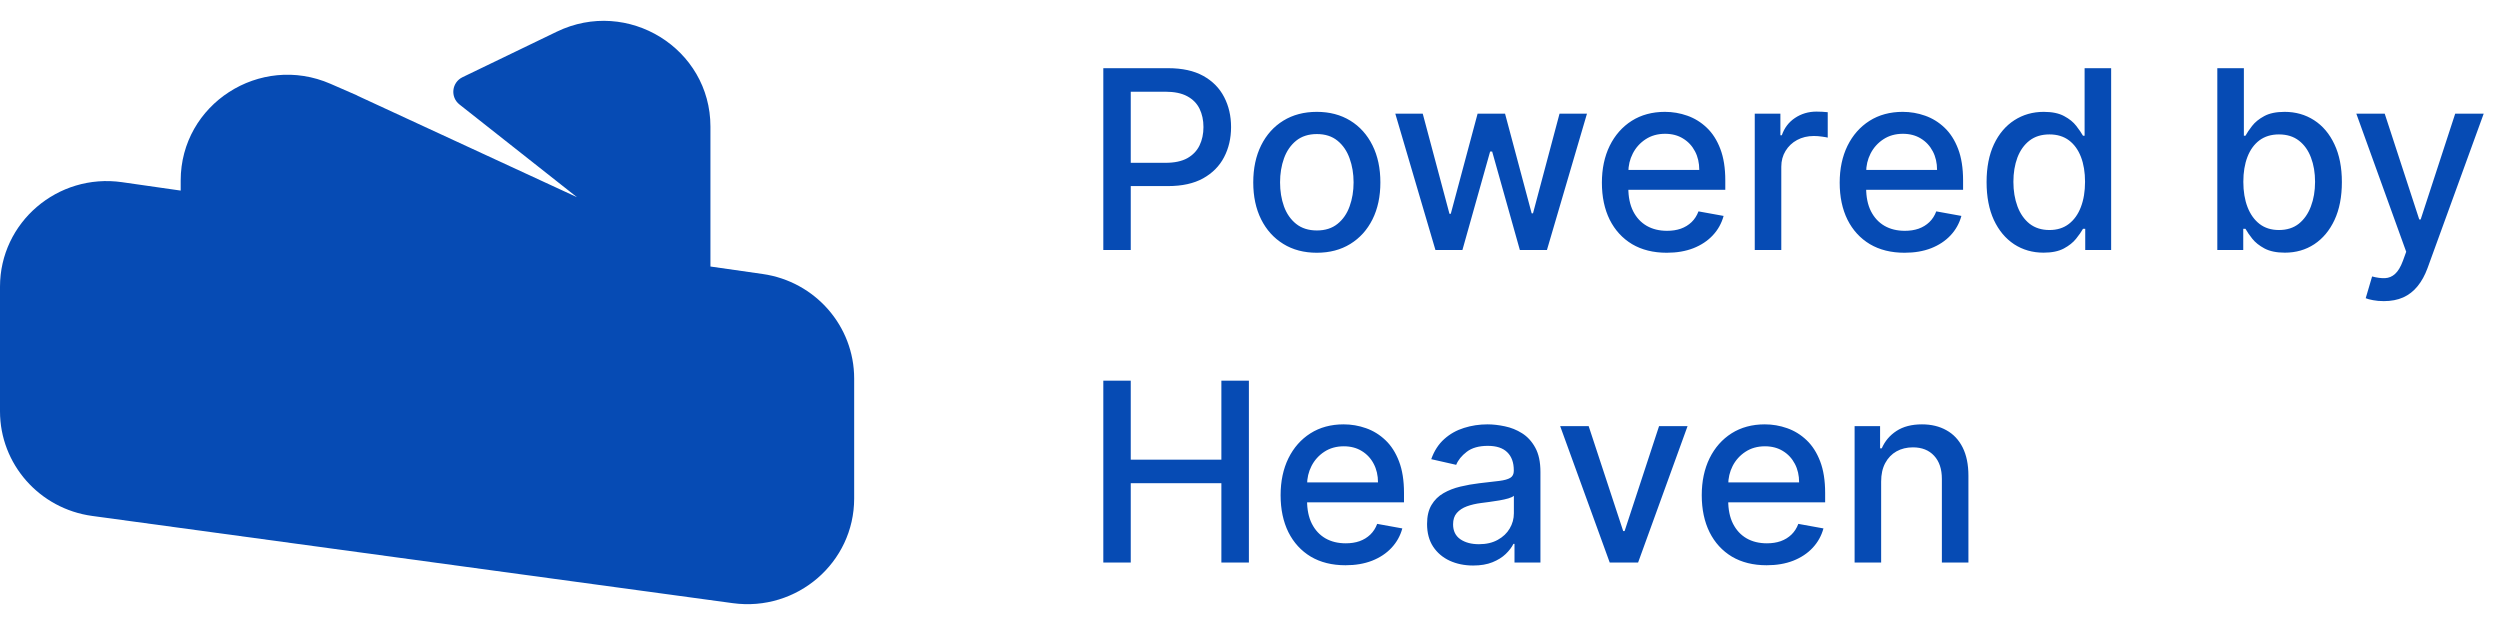 <svg xmlns="http://www.w3.org/2000/svg" width="120" height="30" viewBox="0 0 120 30" fill="none">
<path fill-rule="evenodd" clip-rule="evenodd" d="M22.202 3.705C21.681 3.957 21.603 4.659 22.056 5.016L27.695 9.465L22.422 7.028L17.149 4.59L17.154 4.586L15.867 4.024C12.479 2.546 8.673 5 8.673 8.663V9.148L5.86 8.745C2.769 8.302 0 10.673 0 13.762V19.742C0 22.275 1.89 24.42 4.426 24.765L35.176 28.952C38.255 29.371 41 27.004 41 23.929V18.17C41 15.65 39.13 13.513 36.61 13.152L34.101 12.793V6.076C34.101 2.329 30.133 -0.124 26.728 1.52L22.202 3.705Z" fill="#064BB4"/>
<path d="M52.959 12V3.273H56.07C56.749 3.273 57.311 3.396 57.757 3.643C58.203 3.891 58.537 4.229 58.758 4.658C58.98 5.084 59.091 5.564 59.091 6.098C59.091 6.635 58.979 7.118 58.754 7.547C58.533 7.973 58.197 8.311 57.749 8.561C57.303 8.808 56.742 8.932 56.065 8.932H53.926V7.815H55.946C56.375 7.815 56.723 7.741 56.99 7.594C57.257 7.443 57.453 7.239 57.578 6.98C57.703 6.722 57.766 6.428 57.766 6.098C57.766 5.768 57.703 5.476 57.578 5.22C57.453 4.964 57.256 4.764 56.986 4.619C56.719 4.474 56.367 4.402 55.929 4.402H54.276V12H52.959ZM63.207 12.132C62.594 12.132 62.058 11.992 61.601 11.71C61.144 11.429 60.788 11.036 60.535 10.53C60.283 10.024 60.156 9.433 60.156 8.757C60.156 8.078 60.283 7.484 60.535 6.976C60.788 6.467 61.144 6.072 61.601 5.791C62.058 5.51 62.594 5.369 63.207 5.369C63.821 5.369 64.356 5.51 64.814 5.791C65.271 6.072 65.626 6.467 65.879 6.976C66.132 7.484 66.258 8.078 66.258 8.757C66.258 9.433 66.132 10.024 65.879 10.53C65.626 11.036 65.271 11.429 64.814 11.71C64.356 11.992 63.821 12.132 63.207 12.132ZM63.212 11.062C63.609 11.062 63.939 10.957 64.2 10.747C64.462 10.537 64.655 10.257 64.78 9.908C64.908 9.558 64.972 9.173 64.972 8.753C64.972 8.335 64.908 7.952 64.78 7.602C64.655 7.25 64.462 6.967 64.2 6.754C63.939 6.541 63.609 6.435 63.212 6.435C62.811 6.435 62.479 6.541 62.215 6.754C61.953 6.967 61.758 7.25 61.631 7.602C61.506 7.952 61.443 8.335 61.443 8.753C61.443 9.173 61.506 9.558 61.631 9.908C61.758 10.257 61.953 10.537 62.215 10.747C62.479 10.957 62.811 11.062 63.212 11.062ZM68.901 12L66.974 5.455H68.291L69.574 10.261H69.638L70.925 5.455H72.242L73.52 10.24H73.584L74.858 5.455H76.175L74.253 12H72.953L71.624 7.274H71.526L70.196 12H68.901ZM80.006 12.132C79.361 12.132 78.805 11.994 78.34 11.719C77.876 11.44 77.519 11.05 77.266 10.547C77.016 10.041 76.891 9.449 76.891 8.77C76.891 8.099 77.016 7.509 77.266 6.997C77.519 6.486 77.871 6.087 78.322 5.8C78.777 5.513 79.308 5.369 79.916 5.369C80.285 5.369 80.644 5.43 80.99 5.553C81.337 5.675 81.648 5.866 81.923 6.128C82.199 6.389 82.416 6.729 82.575 7.146C82.734 7.561 82.814 8.065 82.814 8.659V9.111H77.611V8.156H81.565C81.565 7.821 81.497 7.524 81.361 7.266C81.224 7.004 81.033 6.798 80.785 6.648C80.541 6.497 80.254 6.422 79.925 6.422C79.567 6.422 79.254 6.51 78.987 6.686C78.723 6.859 78.519 7.087 78.374 7.368C78.231 7.646 78.16 7.949 78.16 8.276V9.021C78.16 9.459 78.237 9.831 78.391 10.138C78.547 10.445 78.764 10.679 79.043 10.841C79.321 11 79.646 11.079 80.019 11.079C80.26 11.079 80.48 11.046 80.679 10.977C80.878 10.906 81.05 10.801 81.195 10.662C81.34 10.523 81.45 10.351 81.527 10.146L82.733 10.364C82.636 10.719 82.463 11.03 82.213 11.297C81.966 11.561 81.655 11.767 81.28 11.915C80.908 12.06 80.483 12.132 80.006 12.132ZM84.228 12V5.455H85.459V6.494H85.527C85.647 6.142 85.857 5.865 86.158 5.663C86.462 5.459 86.806 5.357 87.189 5.357C87.269 5.357 87.363 5.359 87.471 5.365C87.581 5.371 87.668 5.378 87.731 5.386V6.605C87.679 6.591 87.588 6.575 87.458 6.558C87.327 6.538 87.196 6.528 87.066 6.528C86.765 6.528 86.496 6.592 86.26 6.72C86.027 6.845 85.843 7.02 85.706 7.244C85.57 7.466 85.502 7.719 85.502 8.003V12H84.228ZM91.42 12.132C90.775 12.132 90.219 11.994 89.754 11.719C89.29 11.44 88.933 11.05 88.68 10.547C88.43 10.041 88.305 9.449 88.305 8.77C88.305 8.099 88.43 7.509 88.68 6.997C88.933 6.486 89.285 6.087 89.737 5.8C90.191 5.513 90.722 5.369 91.33 5.369C91.7 5.369 92.058 5.43 92.404 5.553C92.751 5.675 93.062 5.866 93.337 6.128C93.613 6.389 93.83 6.729 93.989 7.146C94.148 7.561 94.228 8.065 94.228 8.659V9.111H89.025V8.156H92.979C92.979 7.821 92.911 7.524 92.775 7.266C92.638 7.004 92.447 6.798 92.2 6.648C91.955 6.497 91.668 6.422 91.339 6.422C90.981 6.422 90.668 6.51 90.401 6.686C90.137 6.859 89.933 7.087 89.788 7.368C89.646 7.646 89.575 7.949 89.575 8.276V9.021C89.575 9.459 89.651 9.831 89.805 10.138C89.961 10.445 90.178 10.679 90.457 10.841C90.735 11 91.06 11.079 91.433 11.079C91.674 11.079 91.894 11.046 92.093 10.977C92.292 10.906 92.464 10.801 92.609 10.662C92.754 10.523 92.864 10.351 92.941 10.146L94.147 10.364C94.05 10.719 93.877 11.03 93.627 11.297C93.38 11.561 93.069 11.767 92.694 11.915C92.322 12.06 91.897 12.132 91.42 12.132ZM98.092 12.128C97.564 12.128 97.092 11.993 96.677 11.723C96.265 11.45 95.941 11.062 95.706 10.56C95.473 10.054 95.356 9.447 95.356 8.74C95.356 8.033 95.474 7.428 95.71 6.925C95.948 6.422 96.275 6.037 96.69 5.77C97.105 5.503 97.575 5.369 98.1 5.369C98.507 5.369 98.834 5.438 99.081 5.574C99.331 5.707 99.524 5.864 99.66 6.043C99.799 6.222 99.907 6.379 99.984 6.516H100.061V3.273H101.335V12H100.091V10.982H99.984C99.907 11.121 99.796 11.28 99.652 11.459C99.51 11.638 99.314 11.794 99.064 11.928C98.814 12.061 98.49 12.128 98.092 12.128ZM98.373 11.041C98.74 11.041 99.049 10.945 99.302 10.751C99.558 10.555 99.751 10.284 99.882 9.938C100.015 9.591 100.082 9.188 100.082 8.727C100.082 8.273 100.017 7.875 99.886 7.534C99.755 7.193 99.564 6.928 99.311 6.737C99.058 6.547 98.745 6.452 98.373 6.452C97.99 6.452 97.67 6.551 97.414 6.75C97.159 6.949 96.966 7.22 96.835 7.564C96.707 7.908 96.643 8.295 96.643 8.727C96.643 9.165 96.709 9.558 96.839 9.908C96.97 10.257 97.163 10.534 97.419 10.739C97.677 10.94 97.995 11.041 98.373 11.041ZM106.431 12V3.273H107.706V6.516H107.782C107.856 6.379 107.963 6.222 108.102 6.043C108.241 5.864 108.434 5.707 108.681 5.574C108.929 5.438 109.255 5.369 109.662 5.369C110.19 5.369 110.662 5.503 111.076 5.77C111.491 6.037 111.816 6.422 112.052 6.925C112.291 7.428 112.41 8.033 112.41 8.74C112.41 9.447 112.292 10.054 112.056 10.56C111.821 11.062 111.497 11.45 111.085 11.723C110.673 11.993 110.203 12.128 109.674 12.128C109.277 12.128 108.951 12.061 108.699 11.928C108.449 11.794 108.252 11.638 108.11 11.459C107.968 11.28 107.859 11.121 107.782 10.982H107.676V12H106.431ZM107.68 8.727C107.68 9.188 107.747 9.591 107.88 9.938C108.014 10.284 108.207 10.555 108.46 10.751C108.713 10.945 109.022 11.041 109.389 11.041C109.77 11.041 110.088 10.94 110.343 10.739C110.599 10.534 110.792 10.257 110.923 9.908C111.056 9.558 111.123 9.165 111.123 8.727C111.123 8.295 111.058 7.908 110.927 7.564C110.799 7.22 110.606 6.949 110.348 6.75C110.092 6.551 109.772 6.452 109.389 6.452C109.02 6.452 108.707 6.547 108.451 6.737C108.199 6.928 108.007 7.193 107.876 7.534C107.745 7.875 107.68 8.273 107.68 8.727ZM114.424 14.454C114.233 14.454 114.06 14.439 113.904 14.408C113.748 14.379 113.631 14.348 113.554 14.314L113.861 13.27C114.094 13.332 114.301 13.359 114.483 13.351C114.665 13.342 114.826 13.274 114.965 13.146C115.107 13.018 115.232 12.81 115.34 12.52L115.498 12.085L113.103 5.455H114.466L116.124 10.534H116.192L117.85 5.455H119.218L116.52 12.874C116.395 13.214 116.236 13.503 116.043 13.739C115.85 13.977 115.62 14.156 115.353 14.276C115.086 14.395 114.776 14.454 114.424 14.454ZM52.959 27V18.273H54.276V22.065H58.626V18.273H59.947V27H58.626V23.195H54.276V27H52.959ZM64.584 27.132C63.939 27.132 63.383 26.994 62.918 26.719C62.455 26.44 62.097 26.05 61.844 25.547C61.594 25.041 61.469 24.449 61.469 23.77C61.469 23.099 61.594 22.509 61.844 21.997C62.097 21.486 62.449 21.087 62.901 20.8C63.355 20.513 63.886 20.369 64.494 20.369C64.864 20.369 65.222 20.43 65.568 20.553C65.915 20.675 66.226 20.866 66.501 21.128C66.777 21.389 66.994 21.729 67.153 22.146C67.312 22.561 67.392 23.065 67.392 23.659V24.111H62.189V23.156H66.144C66.144 22.821 66.075 22.524 65.939 22.266C65.803 22.004 65.611 21.798 65.364 21.648C65.119 21.497 64.832 21.422 64.503 21.422C64.145 21.422 63.832 21.51 63.565 21.686C63.301 21.859 63.097 22.087 62.952 22.368C62.81 22.646 62.739 22.949 62.739 23.276V24.021C62.739 24.459 62.815 24.831 62.969 25.138C63.125 25.445 63.342 25.679 63.621 25.841C63.899 26 64.224 26.079 64.597 26.079C64.838 26.079 65.058 26.046 65.257 25.977C65.456 25.906 65.628 25.801 65.773 25.662C65.918 25.523 66.028 25.351 66.105 25.146L67.311 25.364C67.215 25.719 67.041 26.03 66.791 26.297C66.544 26.561 66.233 26.767 65.858 26.915C65.486 27.06 65.061 27.132 64.584 27.132ZM70.711 27.145C70.296 27.145 69.921 27.068 69.586 26.915C69.25 26.759 68.985 26.533 68.789 26.237C68.596 25.942 68.499 25.579 68.499 25.151C68.499 24.781 68.57 24.477 68.712 24.239C68.854 24 69.046 23.811 69.287 23.672C69.529 23.533 69.799 23.428 70.097 23.357C70.395 23.285 70.699 23.232 71.009 23.195C71.401 23.149 71.719 23.112 71.963 23.084C72.208 23.053 72.385 23.003 72.496 22.935C72.607 22.866 72.662 22.756 72.662 22.602V22.572C72.662 22.2 72.557 21.912 72.347 21.707C72.14 21.503 71.83 21.401 71.418 21.401C70.989 21.401 70.651 21.496 70.404 21.686C70.159 21.874 69.99 22.082 69.897 22.312L68.699 22.04C68.841 21.642 69.049 21.321 69.321 21.077C69.597 20.829 69.914 20.651 70.272 20.54C70.63 20.426 71.006 20.369 71.401 20.369C71.662 20.369 71.939 20.401 72.232 20.463C72.527 20.523 72.803 20.634 73.059 20.796C73.317 20.957 73.529 21.189 73.694 21.49C73.858 21.788 73.941 22.176 73.941 22.653V27H72.696V26.105H72.645C72.563 26.27 72.439 26.432 72.275 26.591C72.11 26.75 71.898 26.882 71.64 26.987C71.381 27.092 71.071 27.145 70.711 27.145ZM70.988 26.122C71.34 26.122 71.641 26.053 71.891 25.913C72.144 25.774 72.336 25.592 72.466 25.368C72.6 25.141 72.666 24.898 72.666 24.639V23.796C72.621 23.841 72.533 23.884 72.402 23.923C72.275 23.96 72.128 23.993 71.963 24.021C71.799 24.047 71.638 24.071 71.482 24.094C71.326 24.114 71.195 24.131 71.09 24.145C70.843 24.176 70.617 24.229 70.412 24.303C70.211 24.376 70.049 24.483 69.927 24.622C69.807 24.759 69.748 24.94 69.748 25.168C69.748 25.483 69.864 25.722 70.097 25.884C70.33 26.043 70.627 26.122 70.988 26.122ZM81.003 20.454L78.629 27H77.266L74.888 20.454H76.256L77.913 25.491H77.981L79.635 20.454H81.003ZM84.799 27.132C84.154 27.132 83.598 26.994 83.132 26.719C82.669 26.44 82.311 26.05 82.059 25.547C81.809 25.041 81.684 24.449 81.684 23.77C81.684 23.099 81.809 22.509 82.059 21.997C82.311 21.486 82.664 21.087 83.115 20.8C83.57 20.513 84.101 20.369 84.709 20.369C85.079 20.369 85.436 20.43 85.783 20.553C86.13 20.675 86.441 20.866 86.716 21.128C86.992 21.389 87.209 21.729 87.368 22.146C87.527 22.561 87.607 23.065 87.607 23.659V24.111H82.404V23.156H86.358C86.358 22.821 86.29 22.524 86.154 22.266C86.017 22.004 85.826 21.798 85.579 21.648C85.334 21.497 85.047 21.422 84.718 21.422C84.36 21.422 84.047 21.51 83.78 21.686C83.516 21.859 83.311 22.087 83.166 22.368C83.025 22.646 82.954 22.949 82.954 23.276V24.021C82.954 24.459 83.03 24.831 83.184 25.138C83.34 25.445 83.557 25.679 83.836 25.841C84.114 26 84.439 26.079 84.811 26.079C85.053 26.079 85.273 26.046 85.472 25.977C85.671 25.906 85.843 25.801 85.988 25.662C86.132 25.523 86.243 25.351 86.32 25.146L87.526 25.364C87.429 25.719 87.256 26.03 87.006 26.297C86.759 26.561 86.448 26.767 86.073 26.915C85.701 27.06 85.276 27.132 84.799 27.132ZM90.295 23.114V27H89.021V20.454H90.244V21.52H90.325C90.475 21.173 90.711 20.895 91.032 20.685C91.356 20.474 91.763 20.369 92.255 20.369C92.701 20.369 93.092 20.463 93.427 20.651C93.762 20.835 94.022 21.111 94.207 21.477C94.391 21.844 94.484 22.297 94.484 22.837V27H93.21V22.99C93.21 22.516 93.086 22.145 92.839 21.878C92.592 21.608 92.252 21.473 91.82 21.473C91.525 21.473 91.262 21.537 91.032 21.665C90.805 21.793 90.624 21.98 90.491 22.227C90.36 22.472 90.295 22.767 90.295 23.114Z" fill="#064BB4"/>
</svg>